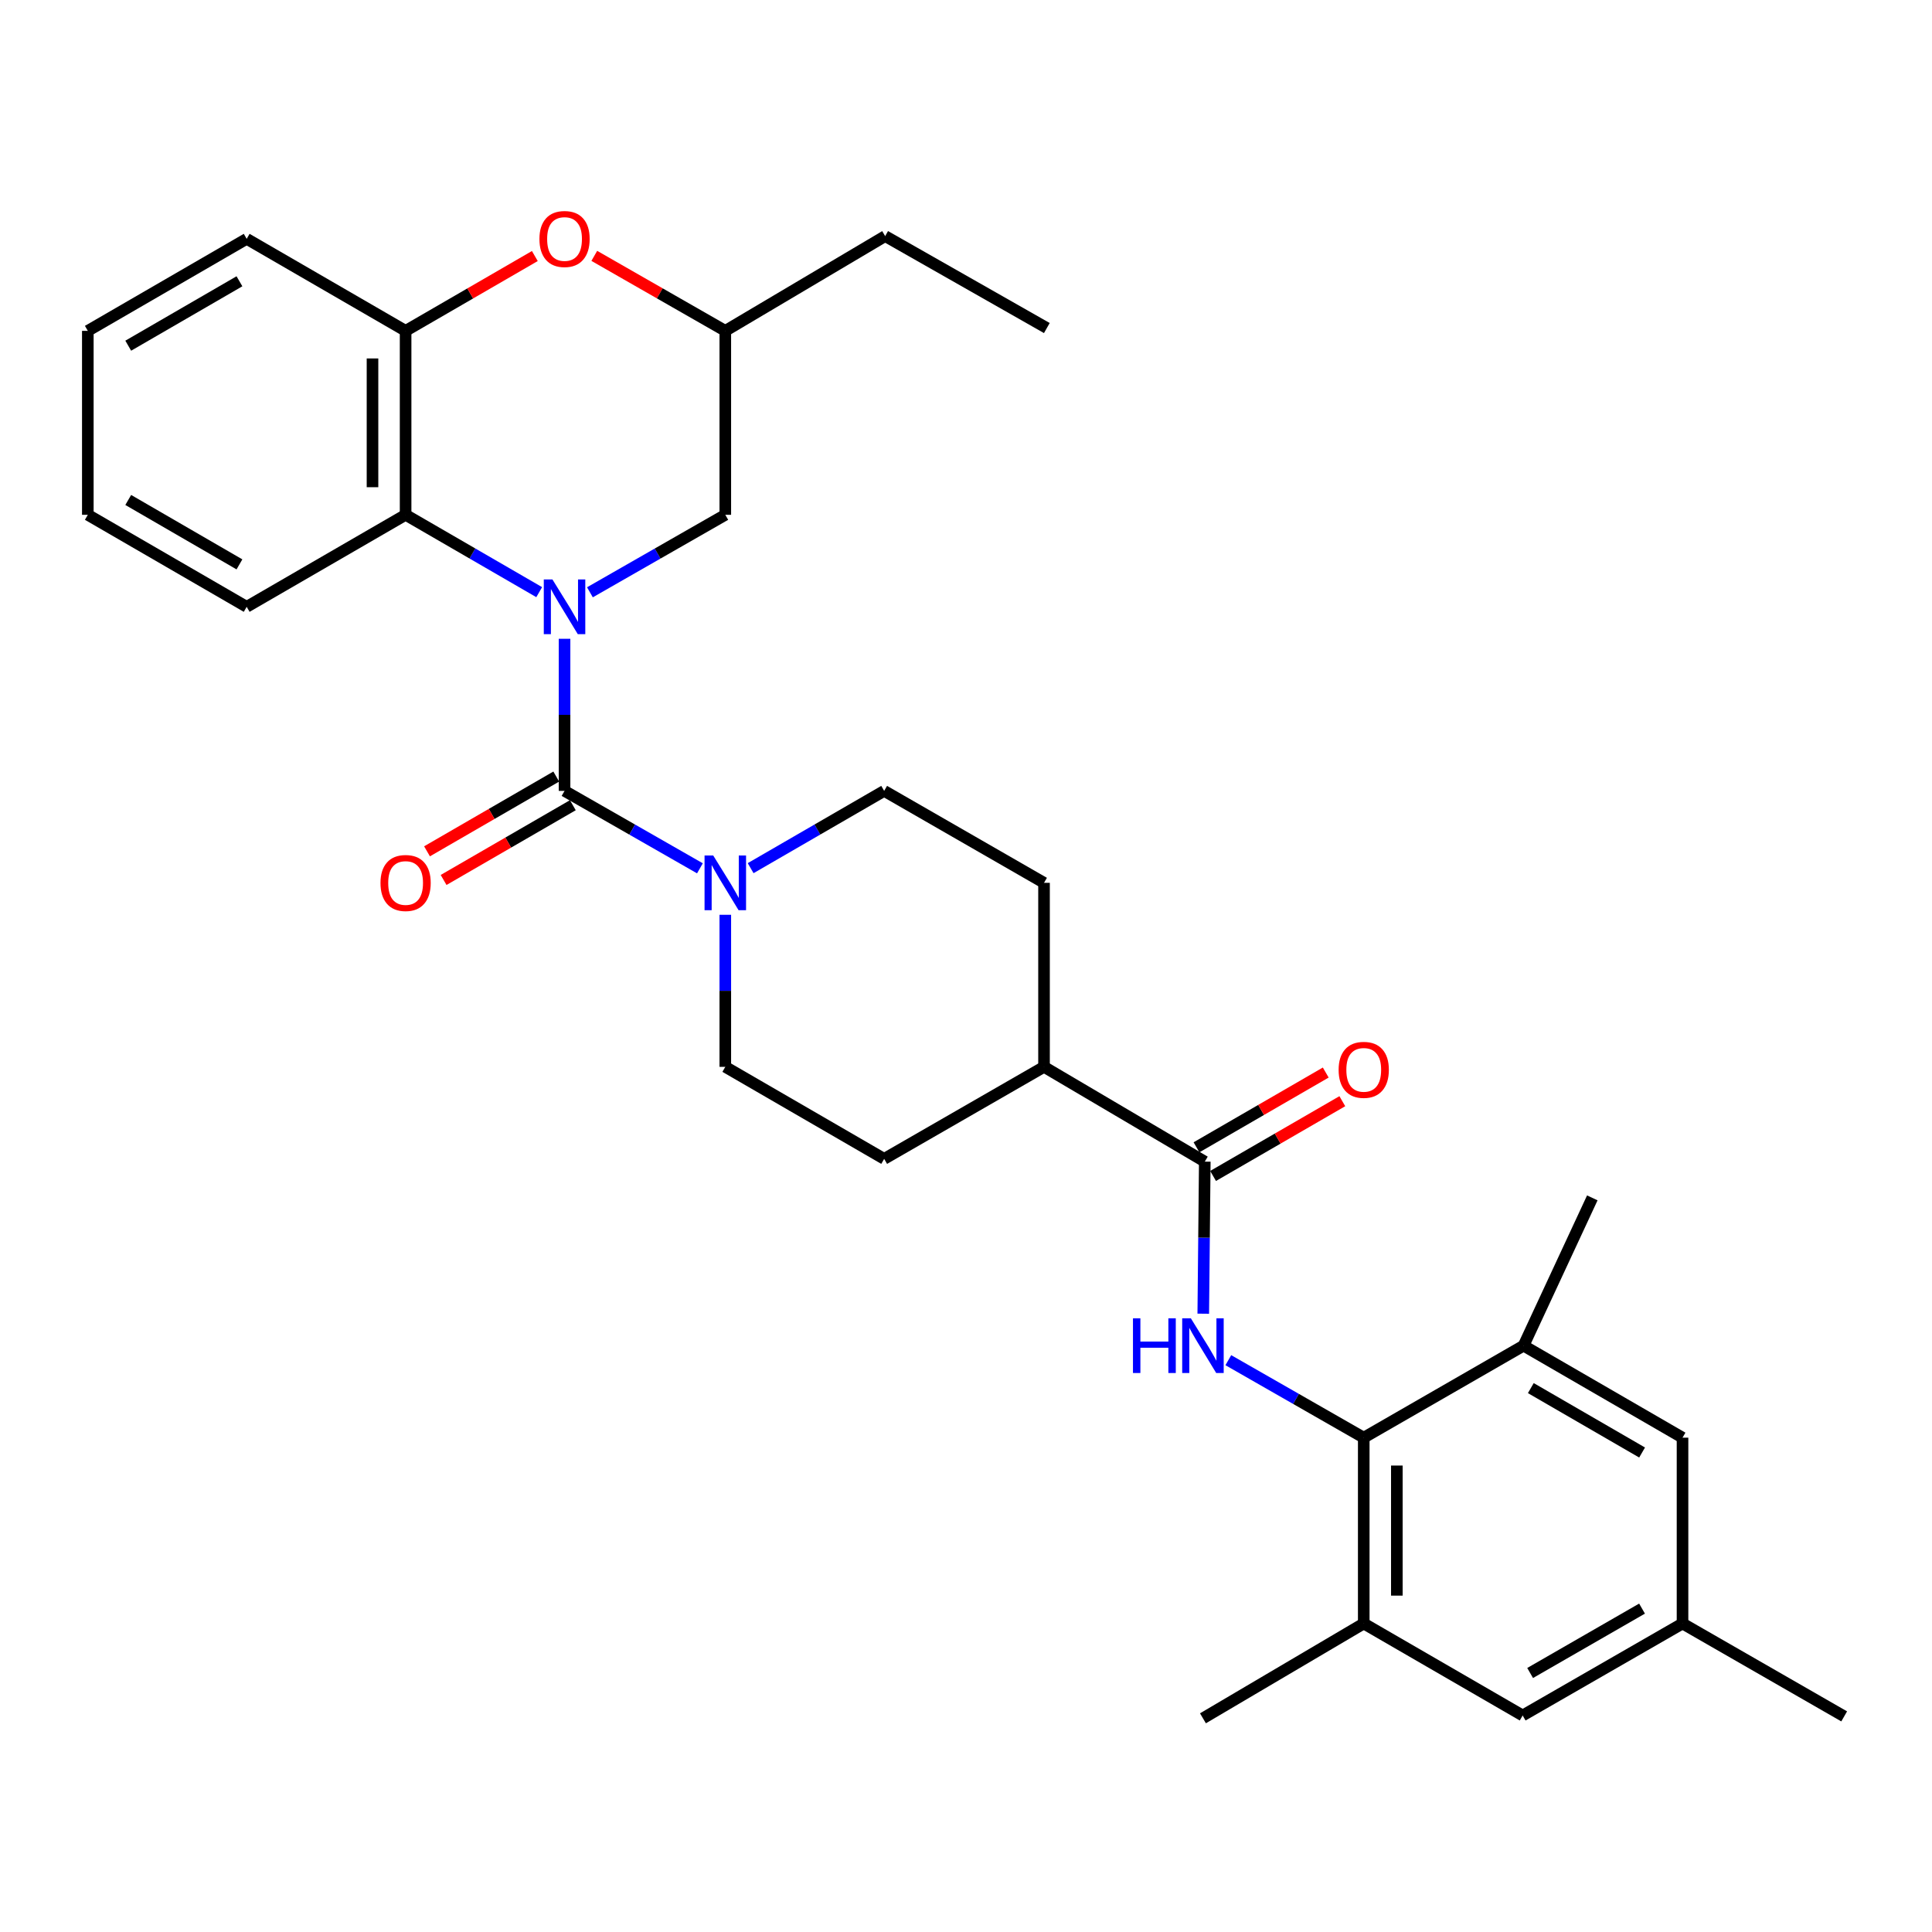 <?xml version='1.0' encoding='iso-8859-1'?>
<svg version='1.1' baseProfile='full'
              xmlns='http://www.w3.org/2000/svg'
                      xmlns:rdkit='http://www.rdkit.org/xml'
                      xmlns:xlink='http://www.w3.org/1999/xlink'
                  xml:space='preserve'
width='1000px' height='1000px' viewBox='0 0 1000 1000'>
<!-- END OF HEADER -->
<rect style='opacity:1.0;fill:#FFFFFF;stroke:none' width='1000' height='1000' x='0' y='0'> </rect>
<path class='bond-0' d='M 292.206,330.634 L 292.206,369.997' style='fill:none;fill-rule:evenodd;stroke:#0000FF;stroke-width:6px;stroke-linecap:butt;stroke-linejoin:miter;stroke-opacity:1' />
<path class='bond-0' d='M 292.206,369.997 L 292.206,409.361' style='fill:none;fill-rule:evenodd;stroke:#000000;stroke-width:6px;stroke-linecap:butt;stroke-linejoin:miter;stroke-opacity:1' />
<path class='bond-3' d='M 279.09,306.498 L 244.515,286.481' style='fill:none;fill-rule:evenodd;stroke:#0000FF;stroke-width:6px;stroke-linecap:butt;stroke-linejoin:miter;stroke-opacity:1' />
<path class='bond-3' d='M 244.515,286.481 L 209.94,266.463' style='fill:none;fill-rule:evenodd;stroke:#000000;stroke-width:6px;stroke-linecap:butt;stroke-linejoin:miter;stroke-opacity:1' />
<path class='bond-10' d='M 305.343,306.573 L 340.379,286.518' style='fill:none;fill-rule:evenodd;stroke:#0000FF;stroke-width:6px;stroke-linecap:butt;stroke-linejoin:miter;stroke-opacity:1' />
<path class='bond-10' d='M 340.379,286.518 L 375.415,266.463' style='fill:none;fill-rule:evenodd;stroke:#000000;stroke-width:6px;stroke-linecap:butt;stroke-linejoin:miter;stroke-opacity:1' />
<path class='bond-2' d='M 292.206,409.361 L 327.243,429.4' style='fill:none;fill-rule:evenodd;stroke:#000000;stroke-width:6px;stroke-linecap:butt;stroke-linejoin:miter;stroke-opacity:1' />
<path class='bond-2' d='M 327.243,429.4 L 362.279,449.439' style='fill:none;fill-rule:evenodd;stroke:#0000FF;stroke-width:6px;stroke-linecap:butt;stroke-linejoin:miter;stroke-opacity:1' />
<path class='bond-11' d='M 287.917,401.946 L 254.472,421.294' style='fill:none;fill-rule:evenodd;stroke:#000000;stroke-width:6px;stroke-linecap:butt;stroke-linejoin:miter;stroke-opacity:1' />
<path class='bond-11' d='M 254.472,421.294 L 221.026,440.642' style='fill:none;fill-rule:evenodd;stroke:#FF0000;stroke-width:6px;stroke-linecap:butt;stroke-linejoin:miter;stroke-opacity:1' />
<path class='bond-11' d='M 296.496,416.776 L 263.051,436.124' style='fill:none;fill-rule:evenodd;stroke:#000000;stroke-width:6px;stroke-linecap:butt;stroke-linejoin:miter;stroke-opacity:1' />
<path class='bond-11' d='M 263.051,436.124 L 229.606,455.472' style='fill:none;fill-rule:evenodd;stroke:#FF0000;stroke-width:6px;stroke-linecap:butt;stroke-linejoin:miter;stroke-opacity:1' />
<path class='bond-1' d='M 622.808,679.967 L 623.202,640.613' style='fill:none;fill-rule:evenodd;stroke:#0000FF;stroke-width:6px;stroke-linecap:butt;stroke-linejoin:miter;stroke-opacity:1' />
<path class='bond-1' d='M 623.202,640.613 L 623.595,601.259' style='fill:none;fill-rule:evenodd;stroke:#000000;stroke-width:6px;stroke-linecap:butt;stroke-linejoin:miter;stroke-opacity:1' />
<path class='bond-4' d='M 635.78,704.026 L 670.826,724.082' style='fill:none;fill-rule:evenodd;stroke:#0000FF;stroke-width:6px;stroke-linecap:butt;stroke-linejoin:miter;stroke-opacity:1' />
<path class='bond-4' d='M 670.826,724.082 L 705.871,744.138' style='fill:none;fill-rule:evenodd;stroke:#000000;stroke-width:6px;stroke-linecap:butt;stroke-linejoin:miter;stroke-opacity:1' />
<path class='bond-15' d='M 388.53,449.361 L 423.087,429.361' style='fill:none;fill-rule:evenodd;stroke:#0000FF;stroke-width:6px;stroke-linecap:butt;stroke-linejoin:miter;stroke-opacity:1' />
<path class='bond-15' d='M 423.087,429.361 L 457.644,409.361' style='fill:none;fill-rule:evenodd;stroke:#000000;stroke-width:6px;stroke-linecap:butt;stroke-linejoin:miter;stroke-opacity:1' />
<path class='bond-16' d='M 375.415,473.493 L 375.415,512.847' style='fill:none;fill-rule:evenodd;stroke:#0000FF;stroke-width:6px;stroke-linecap:butt;stroke-linejoin:miter;stroke-opacity:1' />
<path class='bond-16' d='M 375.415,512.847 L 375.415,552.202' style='fill:none;fill-rule:evenodd;stroke:#000000;stroke-width:6px;stroke-linecap:butt;stroke-linejoin:miter;stroke-opacity:1' />
<path class='bond-6' d='M 209.94,266.463 L 209.94,171.251' style='fill:none;fill-rule:evenodd;stroke:#000000;stroke-width:6px;stroke-linecap:butt;stroke-linejoin:miter;stroke-opacity:1' />
<path class='bond-6' d='M 192.807,252.181 L 192.807,185.533' style='fill:none;fill-rule:evenodd;stroke:#000000;stroke-width:6px;stroke-linecap:butt;stroke-linejoin:miter;stroke-opacity:1' />
<path class='bond-22' d='M 209.94,266.463 L 127.683,314.092' style='fill:none;fill-rule:evenodd;stroke:#000000;stroke-width:6px;stroke-linecap:butt;stroke-linejoin:miter;stroke-opacity:1' />
<path class='bond-8' d='M 705.871,744.138 L 705.871,840.32' style='fill:none;fill-rule:evenodd;stroke:#000000;stroke-width:6px;stroke-linecap:butt;stroke-linejoin:miter;stroke-opacity:1' />
<path class='bond-8' d='M 723.004,758.565 L 723.004,825.893' style='fill:none;fill-rule:evenodd;stroke:#000000;stroke-width:6px;stroke-linecap:butt;stroke-linejoin:miter;stroke-opacity:1' />
<path class='bond-9' d='M 705.871,744.138 L 788.594,696.508' style='fill:none;fill-rule:evenodd;stroke:#000000;stroke-width:6px;stroke-linecap:butt;stroke-linejoin:miter;stroke-opacity:1' />
<path class='bond-5' d='M 623.595,601.259 L 540.386,552.202' style='fill:none;fill-rule:evenodd;stroke:#000000;stroke-width:6px;stroke-linecap:butt;stroke-linejoin:miter;stroke-opacity:1' />
<path class='bond-18' d='M 627.884,608.674 L 661.334,589.325' style='fill:none;fill-rule:evenodd;stroke:#000000;stroke-width:6px;stroke-linecap:butt;stroke-linejoin:miter;stroke-opacity:1' />
<path class='bond-18' d='M 661.334,589.325 L 694.784,569.977' style='fill:none;fill-rule:evenodd;stroke:#FF0000;stroke-width:6px;stroke-linecap:butt;stroke-linejoin:miter;stroke-opacity:1' />
<path class='bond-18' d='M 619.306,593.844 L 652.755,574.495' style='fill:none;fill-rule:evenodd;stroke:#000000;stroke-width:6px;stroke-linecap:butt;stroke-linejoin:miter;stroke-opacity:1' />
<path class='bond-18' d='M 652.755,574.495 L 686.205,555.146' style='fill:none;fill-rule:evenodd;stroke:#FF0000;stroke-width:6px;stroke-linecap:butt;stroke-linejoin:miter;stroke-opacity:1' />
<path class='bond-23' d='M 209.94,171.251 L 127.683,123.622' style='fill:none;fill-rule:evenodd;stroke:#000000;stroke-width:6px;stroke-linecap:butt;stroke-linejoin:miter;stroke-opacity:1' />
<path class='bond-31' d='M 209.94,171.251 L 243.385,151.888' style='fill:none;fill-rule:evenodd;stroke:#000000;stroke-width:6px;stroke-linecap:butt;stroke-linejoin:miter;stroke-opacity:1' />
<path class='bond-31' d='M 243.385,151.888 L 276.83,132.524' style='fill:none;fill-rule:evenodd;stroke:#FF0000;stroke-width:6px;stroke-linecap:butt;stroke-linejoin:miter;stroke-opacity:1' />
<path class='bond-7' d='M 307.603,132.435 L 341.509,151.843' style='fill:none;fill-rule:evenodd;stroke:#FF0000;stroke-width:6px;stroke-linecap:butt;stroke-linejoin:miter;stroke-opacity:1' />
<path class='bond-7' d='M 341.509,151.843 L 375.415,171.251' style='fill:none;fill-rule:evenodd;stroke:#000000;stroke-width:6px;stroke-linecap:butt;stroke-linejoin:miter;stroke-opacity:1' />
<path class='bond-13' d='M 705.871,840.32 L 788.128,887.93' style='fill:none;fill-rule:evenodd;stroke:#000000;stroke-width:6px;stroke-linecap:butt;stroke-linejoin:miter;stroke-opacity:1' />
<path class='bond-25' d='M 705.871,840.32 L 622.643,889.396' style='fill:none;fill-rule:evenodd;stroke:#000000;stroke-width:6px;stroke-linecap:butt;stroke-linejoin:miter;stroke-opacity:1' />
<path class='bond-14' d='M 788.594,696.508 L 870.87,744.138' style='fill:none;fill-rule:evenodd;stroke:#000000;stroke-width:6px;stroke-linecap:butt;stroke-linejoin:miter;stroke-opacity:1' />
<path class='bond-14' d='M 792.352,718.48 L 849.945,751.821' style='fill:none;fill-rule:evenodd;stroke:#000000;stroke-width:6px;stroke-linecap:butt;stroke-linejoin:miter;stroke-opacity:1' />
<path class='bond-24' d='M 788.594,696.508 L 824.174,620.019' style='fill:none;fill-rule:evenodd;stroke:#000000;stroke-width:6px;stroke-linecap:butt;stroke-linejoin:miter;stroke-opacity:1' />
<path class='bond-17' d='M 375.415,266.463 L 375.415,171.251' style='fill:none;fill-rule:evenodd;stroke:#000000;stroke-width:6px;stroke-linecap:butt;stroke-linejoin:miter;stroke-opacity:1' />
<path class='bond-12' d='M 540.386,552.202 L 457.644,599.831' style='fill:none;fill-rule:evenodd;stroke:#000000;stroke-width:6px;stroke-linecap:butt;stroke-linejoin:miter;stroke-opacity:1' />
<path class='bond-33' d='M 540.386,552.202 L 540.386,456.952' style='fill:none;fill-rule:evenodd;stroke:#000000;stroke-width:6px;stroke-linecap:butt;stroke-linejoin:miter;stroke-opacity:1' />
<path class='bond-34' d='M 788.128,887.93 L 870.87,840.32' style='fill:none;fill-rule:evenodd;stroke:#000000;stroke-width:6px;stroke-linecap:butt;stroke-linejoin:miter;stroke-opacity:1' />
<path class='bond-34' d='M 791.994,865.939 L 849.914,832.611' style='fill:none;fill-rule:evenodd;stroke:#000000;stroke-width:6px;stroke-linecap:butt;stroke-linejoin:miter;stroke-opacity:1' />
<path class='bond-19' d='M 870.87,744.138 L 870.87,840.32' style='fill:none;fill-rule:evenodd;stroke:#000000;stroke-width:6px;stroke-linecap:butt;stroke-linejoin:miter;stroke-opacity:1' />
<path class='bond-21' d='M 457.644,409.361 L 540.386,456.952' style='fill:none;fill-rule:evenodd;stroke:#000000;stroke-width:6px;stroke-linecap:butt;stroke-linejoin:miter;stroke-opacity:1' />
<path class='bond-20' d='M 375.415,552.202 L 457.644,599.831' style='fill:none;fill-rule:evenodd;stroke:#000000;stroke-width:6px;stroke-linecap:butt;stroke-linejoin:miter;stroke-opacity:1' />
<path class='bond-26' d='M 375.415,171.251 L 458.158,122.204' style='fill:none;fill-rule:evenodd;stroke:#000000;stroke-width:6px;stroke-linecap:butt;stroke-linejoin:miter;stroke-opacity:1' />
<path class='bond-27' d='M 870.87,840.32 L 954.545,888.397' style='fill:none;fill-rule:evenodd;stroke:#000000;stroke-width:6px;stroke-linecap:butt;stroke-linejoin:miter;stroke-opacity:1' />
<path class='bond-28' d='M 127.683,314.092 L 45.455,266.463' style='fill:none;fill-rule:evenodd;stroke:#000000;stroke-width:6px;stroke-linecap:butt;stroke-linejoin:miter;stroke-opacity:1' />
<path class='bond-28' d='M 123.936,292.122 L 66.376,258.782' style='fill:none;fill-rule:evenodd;stroke:#000000;stroke-width:6px;stroke-linecap:butt;stroke-linejoin:miter;stroke-opacity:1' />
<path class='bond-32' d='M 127.683,123.622 L 45.455,171.251' style='fill:none;fill-rule:evenodd;stroke:#000000;stroke-width:6px;stroke-linecap:butt;stroke-linejoin:miter;stroke-opacity:1' />
<path class='bond-32' d='M 123.936,145.592 L 66.376,178.932' style='fill:none;fill-rule:evenodd;stroke:#000000;stroke-width:6px;stroke-linecap:butt;stroke-linejoin:miter;stroke-opacity:1' />
<path class='bond-29' d='M 458.158,122.204 L 541.842,169.795' style='fill:none;fill-rule:evenodd;stroke:#000000;stroke-width:6px;stroke-linecap:butt;stroke-linejoin:miter;stroke-opacity:1' />
<path class='bond-30' d='M 45.455,266.463 L 45.455,171.251' style='fill:none;fill-rule:evenodd;stroke:#000000;stroke-width:6px;stroke-linecap:butt;stroke-linejoin:miter;stroke-opacity:1' />
<path  class='atom-0' d='M 285.946 299.932
L 295.226 314.932
Q 296.146 316.412, 297.626 319.092
Q 299.106 321.772, 299.186 321.932
L 299.186 299.932
L 302.946 299.932
L 302.946 328.252
L 299.066 328.252
L 289.106 311.852
Q 287.946 309.932, 286.706 307.732
Q 285.506 305.532, 285.146 304.852
L 285.146 328.252
L 281.466 328.252
L 281.466 299.932
L 285.946 299.932
' fill='#0000FF'/>
<path  class='atom-2' d='M 586.423 682.348
L 590.263 682.348
L 590.263 694.388
L 604.743 694.388
L 604.743 682.348
L 608.583 682.348
L 608.583 710.668
L 604.743 710.668
L 604.743 697.588
L 590.263 697.588
L 590.263 710.668
L 586.423 710.668
L 586.423 682.348
' fill='#0000FF'/>
<path  class='atom-2' d='M 616.383 682.348
L 625.663 697.348
Q 626.583 698.828, 628.063 701.508
Q 629.543 704.188, 629.623 704.348
L 629.623 682.348
L 633.383 682.348
L 633.383 710.668
L 629.503 710.668
L 619.543 694.268
Q 618.383 692.348, 617.143 690.148
Q 615.943 687.948, 615.583 687.268
L 615.583 710.668
L 611.903 710.668
L 611.903 682.348
L 616.383 682.348
' fill='#0000FF'/>
<path  class='atom-3' d='M 369.155 442.792
L 378.435 457.792
Q 379.355 459.272, 380.835 461.952
Q 382.315 464.632, 382.395 464.792
L 382.395 442.792
L 386.155 442.792
L 386.155 471.112
L 382.275 471.112
L 372.315 454.712
Q 371.155 452.792, 369.915 450.592
Q 368.715 448.392, 368.355 447.712
L 368.355 471.112
L 364.675 471.112
L 364.675 442.792
L 369.155 442.792
' fill='#0000FF'/>
<path  class='atom-8' d='M 279.206 123.702
Q 279.206 116.902, 282.566 113.102
Q 285.926 109.302, 292.206 109.302
Q 298.486 109.302, 301.846 113.102
Q 305.206 116.902, 305.206 123.702
Q 305.206 130.582, 301.806 134.502
Q 298.406 138.382, 292.206 138.382
Q 285.966 138.382, 282.566 134.502
Q 279.206 130.622, 279.206 123.702
M 292.206 135.182
Q 296.526 135.182, 298.846 132.302
Q 301.206 129.382, 301.206 123.702
Q 301.206 118.142, 298.846 115.342
Q 296.526 112.502, 292.206 112.502
Q 287.886 112.502, 285.526 115.302
Q 283.206 118.102, 283.206 123.702
Q 283.206 129.422, 285.526 132.302
Q 287.886 135.182, 292.206 135.182
' fill='#FF0000'/>
<path  class='atom-12' d='M 196.94 457.032
Q 196.94 450.232, 200.3 446.432
Q 203.66 442.632, 209.94 442.632
Q 216.22 442.632, 219.58 446.432
Q 222.94 450.232, 222.94 457.032
Q 222.94 463.912, 219.54 467.832
Q 216.14 471.712, 209.94 471.712
Q 203.7 471.712, 200.3 467.832
Q 196.94 463.952, 196.94 457.032
M 209.94 468.512
Q 214.26 468.512, 216.58 465.632
Q 218.94 462.712, 218.94 457.032
Q 218.94 451.472, 216.58 448.672
Q 214.26 445.832, 209.94 445.832
Q 205.62 445.832, 203.26 448.632
Q 200.94 451.432, 200.94 457.032
Q 200.94 462.752, 203.26 465.632
Q 205.62 468.512, 209.94 468.512
' fill='#FF0000'/>
<path  class='atom-19' d='M 692.871 553.747
Q 692.871 546.947, 696.231 543.147
Q 699.591 539.347, 705.871 539.347
Q 712.151 539.347, 715.511 543.147
Q 718.871 546.947, 718.871 553.747
Q 718.871 560.627, 715.471 564.547
Q 712.071 568.427, 705.871 568.427
Q 699.631 568.427, 696.231 564.547
Q 692.871 560.667, 692.871 553.747
M 705.871 565.227
Q 710.191 565.227, 712.511 562.347
Q 714.871 559.427, 714.871 553.747
Q 714.871 548.187, 712.511 545.387
Q 710.191 542.547, 705.871 542.547
Q 701.551 542.547, 699.191 545.347
Q 696.871 548.147, 696.871 553.747
Q 696.871 559.467, 699.191 562.347
Q 701.551 565.227, 705.871 565.227
' fill='#FF0000'/>
</svg>
